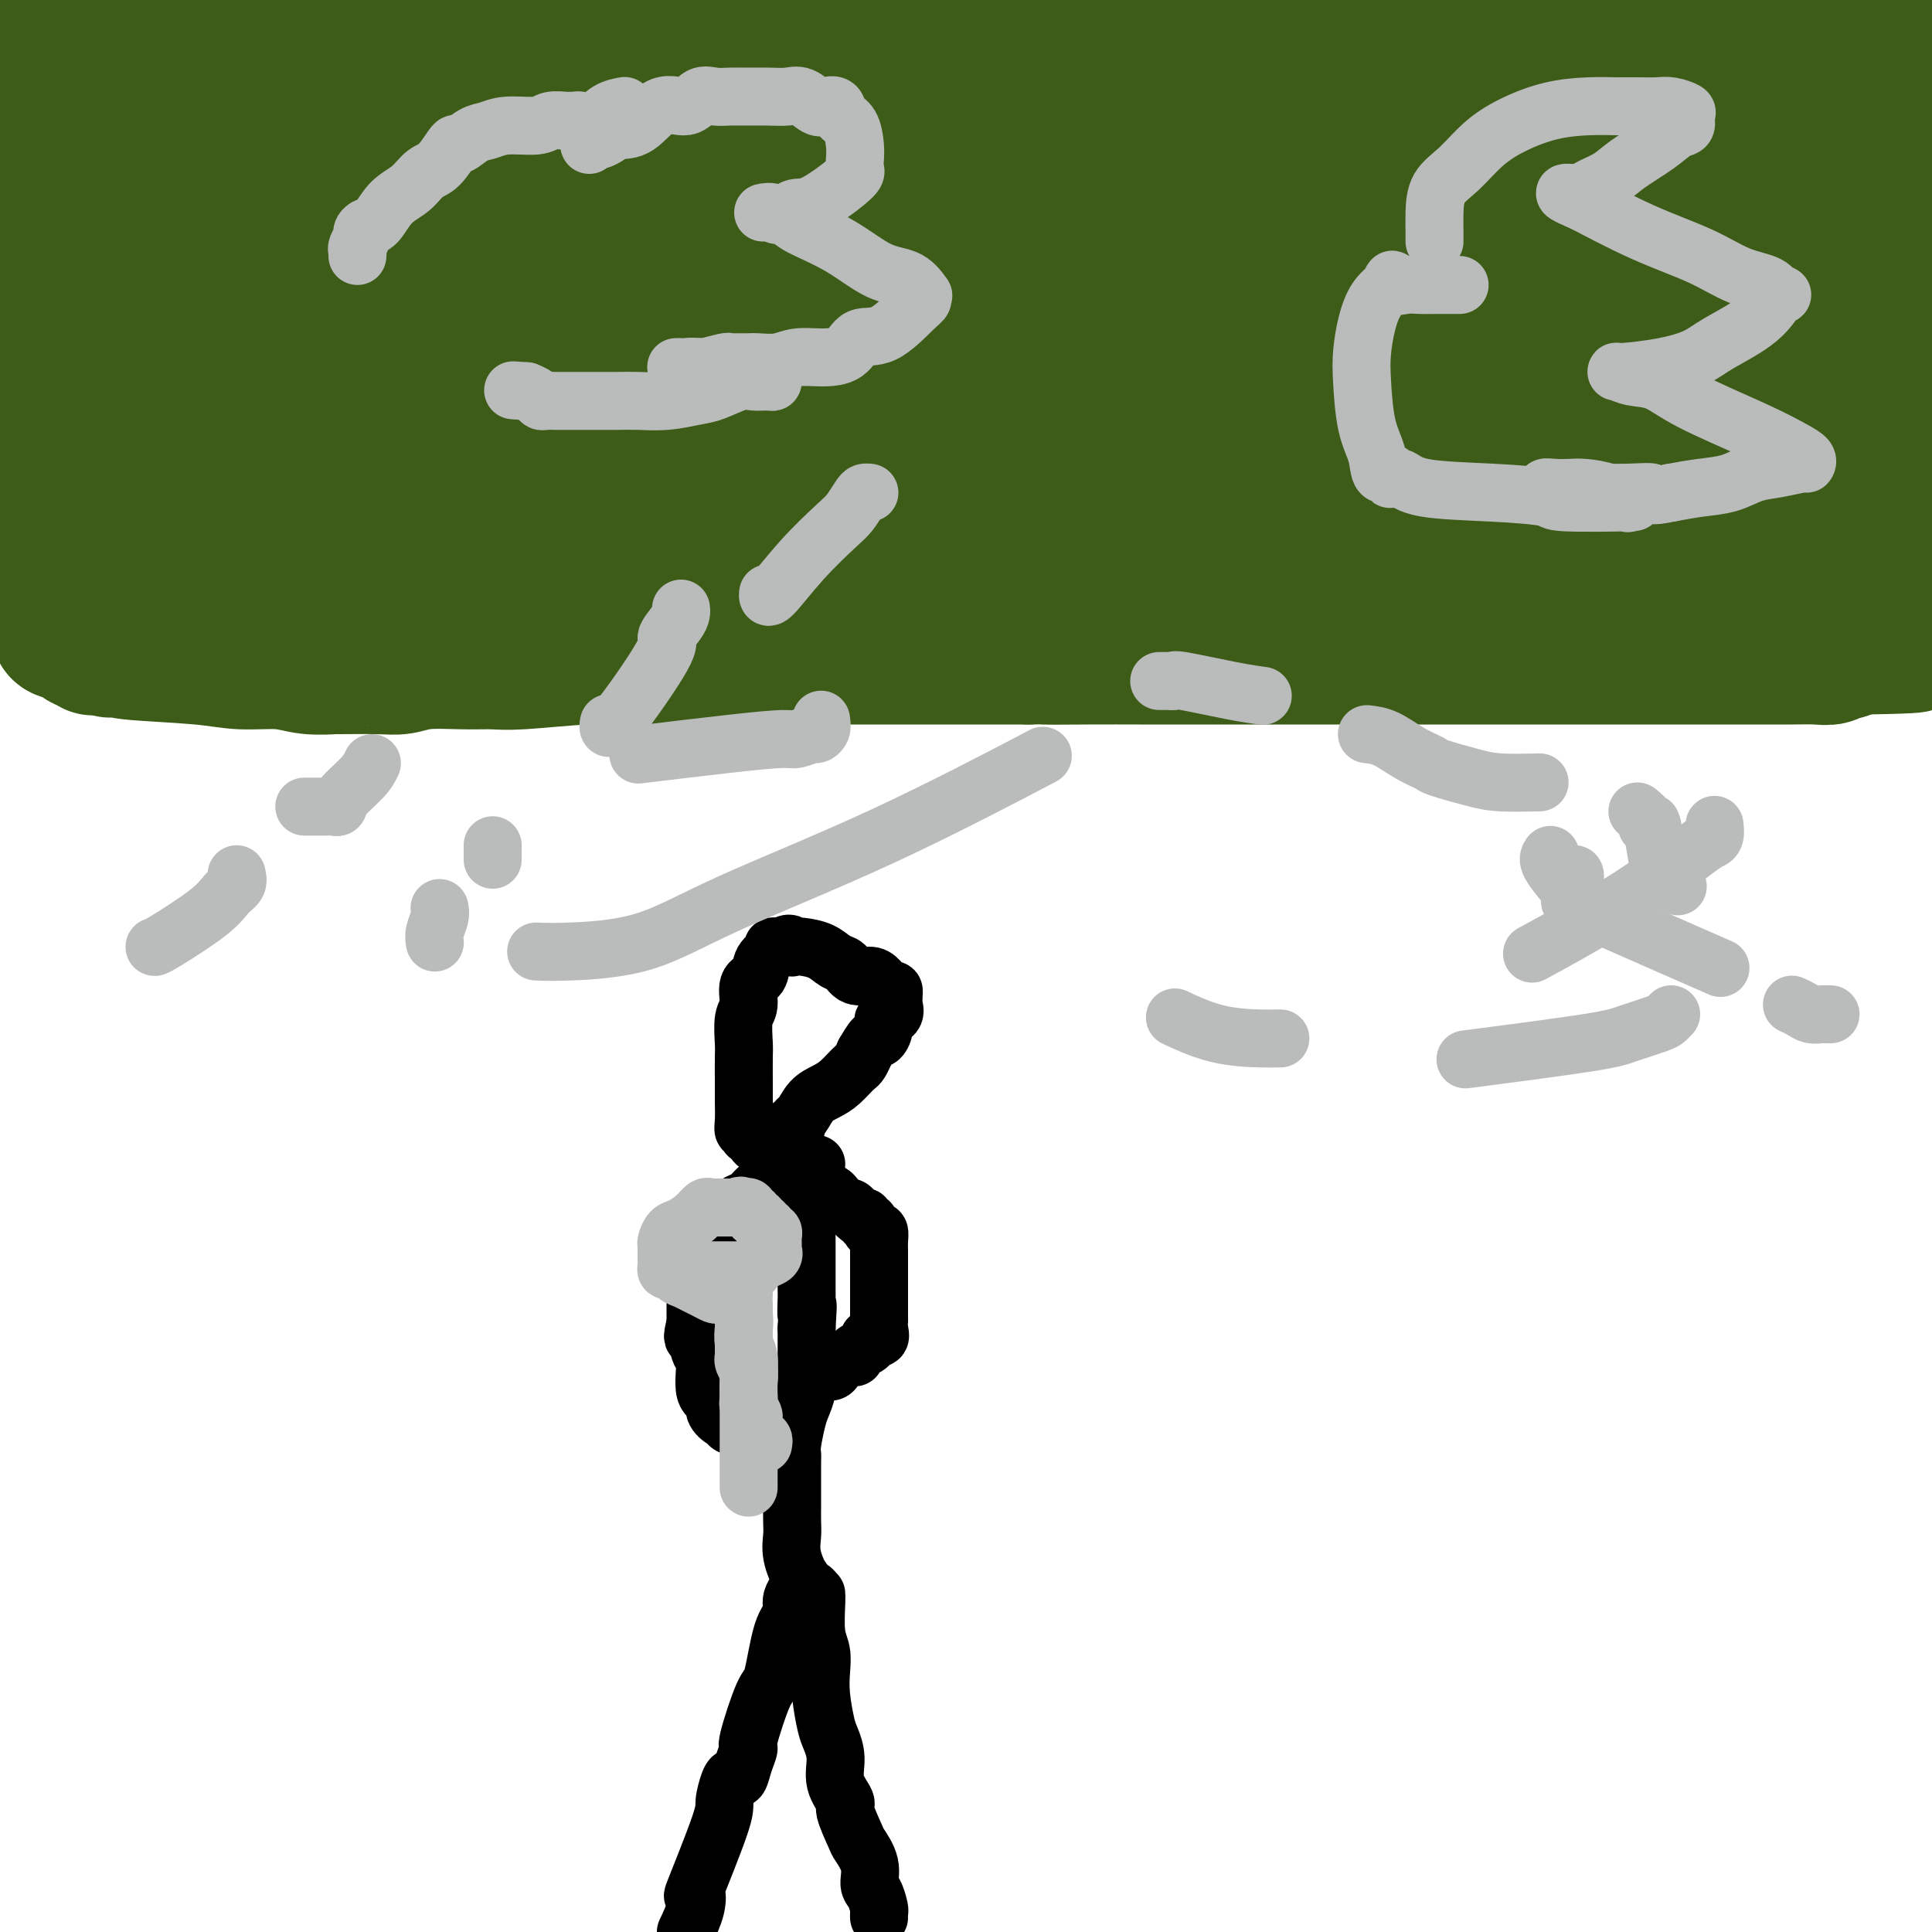 <svg viewBox='0 0 400 400' version='1.1' xmlns='http://www.w3.org/2000/svg' xmlns:xlink='http://www.w3.org/1999/xlink'><g fill='none' stroke='#000000' stroke-width='12' stroke-linecap='round' stroke-linejoin='round'><path d='M166,327c0.239,0.160 0.478,0.320 0,1c-0.478,0.680 -1.674,1.880 -2,3c-0.326,1.120 0.216,2.161 0,3c-0.216,0.839 -1.192,1.476 -2,4c-0.808,2.524 -1.449,6.933 -2,9c-0.551,2.067 -1.012,1.791 -2,4c-0.988,2.209 -2.502,6.903 -3,9c-0.498,2.097 0.022,1.595 0,2c-0.022,0.405 -0.584,1.716 -1,3c-0.416,1.284 -0.685,2.542 -1,3c-0.315,0.458 -0.678,0.115 -1,0c-0.322,-0.115 -0.605,-0.002 -1,1c-0.395,1.002 -0.903,2.892 -1,4c-0.097,1.108 0.217,1.432 -1,5c-1.217,3.568 -3.965,10.379 -5,13c-1.035,2.621 -0.355,1.052 0,1c0.355,-0.052 0.387,1.414 0,3c-0.387,1.586 -1.194,3.293 -2,5'/><path d='M169,330c0.030,0.262 0.060,0.525 0,2c-0.060,1.475 -0.209,4.163 0,6c0.209,1.837 0.777,2.822 1,4c0.223,1.178 0.103,2.547 0,4c-0.103,1.453 -0.187,2.989 0,5c0.187,2.011 0.647,4.497 1,6c0.353,1.503 0.600,2.024 1,3c0.400,0.976 0.951,2.409 1,4c0.049,1.591 -0.406,3.341 0,5c0.406,1.659 1.672,3.226 2,4c0.328,0.774 -0.281,0.753 0,2c0.281,1.247 1.451,3.761 2,5c0.549,1.239 0.477,1.204 1,2c0.523,0.796 1.643,2.422 2,4c0.357,1.578 -0.048,3.106 0,4c0.048,0.894 0.549,1.154 1,2c0.451,0.846 0.853,2.278 1,3c0.147,0.722 0.040,0.733 0,1c-0.040,0.267 -0.011,0.791 0,1c0.011,0.209 0.006,0.105 0,0'/><path d='M168,329c0.166,0.102 0.332,0.204 0,0c-0.332,-0.204 -1.161,-0.716 -2,-2c-0.839,-1.284 -1.689,-3.342 -2,-5c-0.311,-1.658 -0.083,-2.916 0,-4c0.083,-1.084 0.022,-1.993 0,-3c-0.022,-1.007 -0.006,-2.112 0,-3c0.006,-0.888 0.002,-1.558 0,-2c-0.002,-0.442 -0.000,-0.657 0,-1c0.000,-0.343 -0.001,-0.813 0,-1c0.001,-0.187 0.003,-0.091 0,-1c-0.003,-0.909 -0.012,-2.823 0,-4c0.012,-1.177 0.046,-1.617 0,-2c-0.046,-0.383 -0.170,-0.709 0,-2c0.170,-1.291 0.634,-3.548 1,-5c0.366,-1.452 0.634,-2.099 1,-3c0.366,-0.901 0.830,-2.055 1,-3c0.170,-0.945 0.046,-1.681 0,-3c-0.046,-1.319 -0.012,-3.219 0,-4c0.012,-0.781 0.003,-0.441 0,-1c-0.003,-0.559 -0.001,-2.017 0,-3c0.001,-0.983 0.000,-1.492 0,-2'/><path d='M167,275c0.464,-7.784 0.124,-3.743 0,-3c-0.124,0.743 -0.033,-1.812 0,-3c0.033,-1.188 0.009,-1.009 0,-2c-0.009,-0.991 -0.002,-3.151 0,-4c0.002,-0.849 0.001,-0.386 0,-1c-0.001,-0.614 -0.000,-2.303 0,-3c0.000,-0.697 0.000,-0.400 0,-1c-0.000,-0.600 -0.000,-2.097 0,-3c0.000,-0.903 0.000,-1.213 0,-2c-0.000,-0.787 -0.000,-2.051 0,-3c0.000,-0.949 0.000,-1.581 0,-2c-0.000,-0.419 -0.000,-0.623 0,-1c0.000,-0.377 0.000,-0.927 0,-1c-0.000,-0.073 -0.000,0.330 0,0c0.000,-0.330 0.000,-1.394 0,-2c-0.000,-0.606 -0.000,-0.755 0,-1c0.000,-0.245 0.000,-0.588 0,-1c-0.000,-0.412 -0.000,-0.894 0,-1c0.000,-0.106 0.000,0.164 0,0c-0.000,-0.164 -0.000,-0.761 0,-1c0.000,-0.239 0.000,-0.119 0,0'/><path d='M167,240c-0.341,-0.112 -0.681,-0.224 -1,0c-0.319,0.224 -0.616,0.784 -1,1c-0.384,0.216 -0.855,0.088 -1,0c-0.145,-0.088 0.036,-0.136 0,0c-0.036,0.136 -0.290,0.456 -1,1c-0.710,0.544 -1.877,1.311 -3,2c-1.123,0.689 -2.202,1.301 -3,2c-0.798,0.699 -1.313,1.486 -2,2c-0.687,0.514 -1.545,0.754 -2,1c-0.455,0.246 -0.508,0.499 -1,1c-0.492,0.501 -1.423,1.249 -2,2c-0.577,0.751 -0.798,1.504 -1,2c-0.202,0.496 -0.383,0.737 -1,1c-0.617,0.263 -1.668,0.550 -2,1c-0.332,0.450 0.055,1.064 0,2c-0.055,0.936 -0.551,2.193 -1,3c-0.449,0.807 -0.852,1.164 -1,2c-0.148,0.836 -0.040,2.152 0,3c0.040,0.848 0.011,1.228 0,2c-0.011,0.772 -0.003,1.935 0,3c0.003,1.065 0.002,2.033 0,3'/><path d='M144,274c-0.970,3.909 -0.396,2.682 0,3c0.396,0.318 0.612,2.182 1,3c0.388,0.818 0.948,0.591 1,2c0.052,1.409 -0.402,4.453 0,6c0.402,1.547 1.662,1.595 2,2c0.338,0.405 -0.245,1.166 0,2c0.245,0.834 1.320,1.740 2,2c0.680,0.260 0.966,-0.126 1,0c0.034,0.126 -0.183,0.765 0,1c0.183,0.235 0.767,0.067 1,0c0.233,-0.067 0.117,-0.034 0,0'/><path d='M166,245c0.336,-0.111 0.671,-0.223 1,0c0.329,0.223 0.650,0.779 1,1c0.350,0.221 0.727,0.105 1,0c0.273,-0.105 0.440,-0.201 1,0c0.560,0.201 1.512,0.697 2,1c0.488,0.303 0.512,0.411 1,1c0.488,0.589 1.441,1.659 2,2c0.559,0.341 0.723,-0.048 1,0c0.277,0.048 0.667,0.534 1,1c0.333,0.466 0.610,0.912 1,1c0.390,0.088 0.892,-0.183 1,0c0.108,0.183 -0.177,0.818 0,1c0.177,0.182 0.818,-0.089 1,0c0.182,0.089 -0.095,0.539 0,1c0.095,0.461 0.561,0.934 1,1c0.439,0.066 0.850,-0.274 1,0c0.150,0.274 0.040,1.160 0,2c-0.040,0.840 -0.011,1.632 0,2c0.011,0.368 0.003,0.312 0,1c-0.003,0.688 -0.001,2.121 0,3c0.001,0.879 0.000,1.206 0,2c-0.000,0.794 -0.000,2.055 0,3c0.000,0.945 0.000,1.573 0,2c-0.000,0.427 -0.000,0.653 0,1c0.000,0.347 0.000,0.813 0,1c-0.000,0.187 -0.000,0.093 0,0'/><path d='M182,272c0.009,2.459 0.031,1.107 0,1c-0.031,-0.107 -0.115,1.032 0,2c0.115,0.968 0.430,1.765 0,2c-0.430,0.235 -1.603,-0.091 -2,0c-0.397,0.091 -0.017,0.598 0,1c0.017,0.402 -0.328,0.699 -1,1c-0.672,0.301 -1.672,0.605 -2,1c-0.328,0.395 0.015,0.881 0,1c-0.015,0.119 -0.389,-0.128 -1,0c-0.611,0.128 -1.461,0.629 -2,1c-0.539,0.371 -0.768,0.610 -1,1c-0.232,0.390 -0.469,0.931 -1,1c-0.531,0.069 -1.358,-0.335 -2,0c-0.642,0.335 -1.100,1.409 -2,2c-0.900,0.591 -2.242,0.697 -3,1c-0.758,0.303 -0.931,0.801 -1,1c-0.069,0.199 -0.035,0.100 0,0'/><path d='M169,241c-0.512,0.007 -1.023,0.014 -1,0c0.023,-0.014 0.581,-0.050 0,0c-0.581,0.050 -2.301,0.185 -3,0c-0.699,-0.185 -0.376,-0.690 -1,-1c-0.624,-0.310 -2.194,-0.426 -3,-1c-0.806,-0.574 -0.847,-1.608 -1,-2c-0.153,-0.392 -0.420,-0.142 -1,0c-0.580,0.142 -1.475,0.178 -2,0c-0.525,-0.178 -0.680,-0.568 -1,-1c-0.320,-0.432 -0.804,-0.904 -1,-1c-0.196,-0.096 -0.105,0.185 0,0c0.105,-0.185 0.224,-0.837 0,-1c-0.224,-0.163 -0.792,0.164 -1,0c-0.208,-0.164 -0.056,-0.817 0,-2c0.056,-1.183 0.015,-2.894 0,-4c-0.015,-1.106 -0.005,-1.605 0,-2c0.005,-0.395 0.006,-0.684 0,-2c-0.006,-1.316 -0.018,-3.659 0,-5c0.018,-1.341 0.064,-1.681 0,-3c-0.064,-1.319 -0.240,-3.617 0,-5c0.240,-1.383 0.895,-1.852 1,-3c0.105,-1.148 -0.341,-2.977 0,-4c0.341,-1.023 1.467,-1.241 2,-2c0.533,-0.759 0.471,-2.060 1,-3c0.529,-0.940 1.647,-1.520 2,-2c0.353,-0.480 -0.059,-0.860 0,-1c0.059,-0.140 0.588,-0.040 1,0c0.412,0.040 0.706,0.020 1,0'/><path d='M162,196c1.554,-1.240 1.939,-0.339 2,0c0.061,0.339 -0.202,0.117 0,0c0.202,-0.117 0.868,-0.129 2,0c1.132,0.129 2.730,0.398 4,1c1.270,0.602 2.213,1.536 3,2c0.787,0.464 1.419,0.458 2,1c0.581,0.542 1.112,1.633 2,2c0.888,0.367 2.133,0.011 3,0c0.867,-0.011 1.357,0.322 2,1c0.643,0.678 1.440,1.702 2,2c0.560,0.298 0.881,-0.128 1,0c0.119,0.128 0.034,0.812 0,1c-0.034,0.188 -0.017,-0.119 0,0c0.017,0.119 0.034,0.664 0,1c-0.034,0.336 -0.117,0.462 0,1c0.117,0.538 0.436,1.487 0,2c-0.436,0.513 -1.625,0.591 -2,1c-0.375,0.409 0.064,1.151 0,2c-0.064,0.849 -0.633,1.806 -1,2c-0.367,0.194 -0.534,-0.373 -1,0c-0.466,0.373 -1.233,1.687 -2,3'/><path d='M179,218c-1.082,2.536 -1.287,2.375 -2,3c-0.713,0.625 -1.932,2.037 -3,3c-1.068,0.963 -1.984,1.477 -3,2c-1.016,0.523 -2.132,1.054 -3,2c-0.868,0.946 -1.486,2.306 -2,3c-0.514,0.694 -0.922,0.722 -1,1c-0.078,0.278 0.175,0.807 0,1c-0.175,0.193 -0.779,0.052 -1,0c-0.221,-0.052 -0.060,-0.014 0,0c0.060,0.014 0.017,0.004 0,0c-0.017,-0.004 -0.009,-0.002 0,0'/></g>
<g fill='none' stroke='#BABBBB' stroke-width='12' stroke-linecap='round' stroke-linejoin='round'><path d='M158,299c0.081,-0.396 0.161,-0.792 0,-1c-0.161,-0.208 -0.565,-0.227 -1,-1c-0.435,-0.773 -0.901,-2.299 -1,-3c-0.099,-0.701 0.169,-0.576 0,-1c-0.169,-0.424 -0.776,-1.398 -1,-2c-0.224,-0.602 -0.064,-0.833 0,-1c0.064,-0.167 0.031,-0.269 0,-1c-0.031,-0.731 -0.061,-2.090 0,-3c0.061,-0.910 0.212,-1.370 0,-2c-0.212,-0.630 -0.789,-1.430 -1,-2c-0.211,-0.570 -0.057,-0.911 0,-1c0.057,-0.089 0.015,0.074 0,0c-0.015,-0.074 -0.004,-0.386 0,-1c0.004,-0.614 0.001,-1.531 0,-2c-0.001,-0.469 -0.000,-0.489 0,-1c0.000,-0.511 0.000,-1.513 0,-2c-0.000,-0.487 -0.000,-0.461 0,-1c0.000,-0.539 0.000,-1.644 0,-2c-0.000,-0.356 -0.000,0.039 0,0c0.000,-0.039 0.000,-0.510 0,-1c-0.000,-0.490 -0.000,-0.997 0,-1c0.000,-0.003 0.000,0.499 0,1'/><path d='M154,271c-0.623,-4.247 -0.181,-0.863 0,1c0.181,1.863 0.101,2.206 0,3c-0.101,0.794 -0.223,2.039 0,3c0.223,0.961 0.792,1.638 1,3c0.208,1.362 0.056,3.410 0,5c-0.056,1.590 -0.015,2.724 0,4c0.015,1.276 0.004,2.696 0,4c-0.004,1.304 -0.001,2.493 0,4c0.001,1.507 0.000,3.332 0,5c-0.000,1.668 -0.000,3.180 0,4c0.000,0.820 0.000,0.949 0,1c-0.000,0.051 -0.000,0.026 0,0'/><path d='M154,268c-0.344,-0.000 -0.688,-0.000 -1,0c-0.312,0.000 -0.594,0.001 -1,0c-0.406,-0.001 -0.938,-0.003 -1,0c-0.062,0.003 0.346,0.012 0,0c-0.346,-0.012 -1.446,-0.046 -2,0c-0.554,0.046 -0.563,0.171 -1,0c-0.437,-0.171 -1.302,-0.637 -2,-1c-0.698,-0.363 -1.230,-0.623 -2,-1c-0.770,-0.377 -1.778,-0.872 -2,-1c-0.222,-0.128 0.343,0.110 0,0c-0.343,-0.110 -1.595,-0.567 -2,-1c-0.405,-0.433 0.035,-0.841 0,-1c-0.035,-0.159 -0.545,-0.070 -1,0c-0.455,0.070 -0.854,0.121 -1,0c-0.146,-0.121 -0.040,-0.412 0,-1c0.040,-0.588 0.013,-1.471 0,-2c-0.013,-0.529 -0.013,-0.704 0,-1c0.013,-0.296 0.037,-0.712 0,-1c-0.037,-0.288 -0.137,-0.449 0,-1c0.137,-0.551 0.509,-1.493 1,-2c0.491,-0.507 1.101,-0.581 2,-1c0.899,-0.419 2.086,-1.184 3,-2c0.914,-0.816 1.554,-1.683 2,-2c0.446,-0.317 0.698,-0.085 1,0c0.302,0.085 0.655,0.023 1,0c0.345,-0.023 0.684,-0.006 1,0c0.316,0.006 0.611,0.002 1,0c0.389,-0.002 0.874,-0.000 1,0c0.126,0.000 -0.107,0.000 0,0c0.107,-0.000 0.553,-0.000 1,0'/><path d='M152,250c2.194,-0.778 1.181,-0.224 1,0c-0.181,0.224 0.472,0.117 1,0c0.528,-0.117 0.930,-0.243 1,0c0.070,0.243 -0.193,0.854 0,1c0.193,0.146 0.840,-0.172 1,0c0.160,0.172 -0.168,0.835 0,1c0.168,0.165 0.833,-0.167 1,0c0.167,0.167 -0.165,0.833 0,1c0.165,0.167 0.828,-0.165 1,0c0.172,0.165 -0.146,0.828 0,1c0.146,0.172 0.757,-0.147 1,0c0.243,0.147 0.118,0.760 0,1c-0.118,0.240 -0.228,0.105 0,0c0.228,-0.105 0.793,-0.182 1,0c0.207,0.182 0.055,0.622 0,1c-0.055,0.378 -0.013,0.693 0,1c0.013,0.307 -0.002,0.607 0,1c0.002,0.393 0.023,0.879 0,1c-0.023,0.121 -0.089,-0.122 0,0c0.089,0.122 0.332,0.610 0,1c-0.332,0.390 -1.238,0.683 -2,1c-0.762,0.317 -1.381,0.659 -2,1'/><path d='M156,262c-0.551,0.536 0.071,0.876 0,1c-0.071,0.124 -0.834,0.033 -1,0c-0.166,-0.033 0.264,-0.009 0,0c-0.264,0.009 -1.223,0.002 -2,0c-0.777,-0.002 -1.372,-0.001 -2,0c-0.628,0.001 -1.291,0.000 -2,0c-0.709,-0.000 -1.465,-0.000 -2,0c-0.535,0.000 -0.848,0.000 -1,0c-0.152,-0.000 -0.142,-0.000 0,0c0.142,0.000 0.415,0.000 1,0c0.585,-0.000 1.481,-0.000 2,0c0.519,0.000 0.661,0.000 1,0c0.339,-0.000 0.874,-0.000 1,0c0.126,0.000 -0.158,0.000 0,0c0.158,-0.000 0.760,-0.000 1,0c0.240,0.000 0.120,0.000 0,0'/></g>
<g fill='none' stroke='#3D5C18' stroke-width='28' stroke-linecap='round' stroke-linejoin='round'><path d='M323,53c-0.347,0.001 -0.695,0.001 -1,0c-0.305,-0.001 -0.569,-0.004 -1,0c-0.431,0.004 -1.031,0.015 -2,0c-0.969,-0.015 -2.309,-0.057 -5,0c-2.691,0.057 -6.733,0.211 -12,0c-5.267,-0.211 -11.759,-0.788 -18,-1c-6.241,-0.212 -12.230,-0.058 -19,0c-6.770,0.058 -14.320,0.019 -21,0c-6.680,-0.019 -12.489,-0.019 -21,0c-8.511,0.019 -19.724,0.058 -27,0c-7.276,-0.058 -10.614,-0.212 -15,0c-4.386,0.212 -9.819,0.789 -15,1c-5.181,0.211 -10.108,0.057 -14,0c-3.892,-0.057 -6.747,-0.015 -10,0c-3.253,0.015 -6.904,0.004 -10,0c-3.096,-0.004 -5.636,-0.001 -9,0c-3.364,0.001 -7.550,0.000 -11,0c-3.450,-0.000 -6.164,-0.000 -8,0c-1.836,0.000 -2.794,-0.000 -4,0c-1.206,0.000 -2.659,0.001 -3,0c-0.341,-0.001 0.429,-0.002 0,0c-0.429,0.002 -2.057,0.009 -3,0c-0.943,-0.009 -1.201,-0.033 -2,0c-0.799,0.033 -2.138,0.124 -3,0c-0.862,-0.124 -1.246,-0.464 -1,-1c0.246,-0.536 1.123,-1.268 2,-2'/><path d='M90,50c1.658,-0.984 5.303,-1.942 8,-3c2.697,-1.058 4.447,-2.214 11,-5c6.553,-2.786 17.908,-7.202 33,-11c15.092,-3.798 33.922,-6.977 53,-11c19.078,-4.023 38.406,-8.891 55,-12c16.594,-3.109 30.456,-4.460 43,-6c12.544,-1.540 23.772,-3.270 35,-5'/><path d='M385,0c4.300,-0.885 8.599,-1.769 0,0c-8.599,1.769 -30.097,6.193 -40,8c-9.903,1.807 -8.211,0.998 -21,3c-12.789,2.002 -40.058,6.813 -58,10c-17.942,3.187 -26.556,4.748 -35,6c-8.444,1.252 -16.719,2.196 -22,3c-5.281,0.804 -7.567,1.470 -9,2c-1.433,0.530 -2.014,0.926 -2,1c0.014,0.074 0.621,-0.172 1,0c0.379,0.172 0.529,0.764 1,1c0.471,0.236 1.264,0.116 3,0c1.736,-0.116 4.415,-0.227 7,0c2.585,0.227 5.077,0.793 7,1c1.923,0.207 3.277,0.055 5,0c1.723,-0.055 3.816,-0.015 6,0c2.184,0.015 4.460,0.003 8,0c3.540,-0.003 8.344,0.002 14,0c5.656,-0.002 12.163,-0.012 20,0c7.837,0.012 17.002,0.045 26,0c8.998,-0.045 17.827,-0.170 27,0c9.173,0.170 18.688,0.634 26,1c7.312,0.366 12.421,0.633 15,1c2.579,0.367 2.628,0.834 3,1c0.372,0.166 1.066,0.031 1,0c-0.066,-0.031 -0.894,0.043 -2,0c-1.106,-0.043 -2.490,-0.204 -4,0c-1.510,0.204 -3.146,0.773 -5,1c-1.854,0.227 -3.927,0.114 -6,0'/><path d='M351,39c-4.457,0.155 -7.599,0.041 -13,0c-5.401,-0.041 -13.061,-0.011 -21,0c-7.939,0.011 -16.158,0.003 -24,0c-7.842,-0.003 -15.307,-0.001 -22,0c-6.693,0.001 -12.615,0.002 -16,0c-3.385,-0.002 -4.233,-0.006 -4,0c0.233,0.006 1.546,0.022 3,0c1.454,-0.022 3.050,-0.083 9,0c5.950,0.083 16.255,0.310 29,0c12.745,-0.310 27.932,-1.155 41,-2c13.068,-0.845 24.018,-1.689 34,-2c9.982,-0.311 18.995,-0.089 25,0c6.005,0.089 9.003,0.044 12,0'/><path d='M398,35c0.578,-0.031 1.155,-0.061 0,0c-1.155,0.061 -4.043,0.215 -6,0c-1.957,-0.215 -2.982,-0.797 -13,0c-10.018,0.797 -29.028,2.974 -47,4c-17.972,1.026 -34.908,0.902 -53,1c-18.092,0.098 -37.342,0.417 -57,1c-19.658,0.583 -39.724,1.428 -55,2c-15.276,0.572 -25.763,0.871 -33,1c-7.237,0.129 -11.224,0.087 -14,0c-2.776,-0.087 -4.341,-0.220 -5,0c-0.659,0.220 -0.410,0.792 0,1c0.410,0.208 0.983,0.051 2,0c1.017,-0.051 2.478,0.003 6,0c3.522,-0.003 9.106,-0.065 16,0c6.894,0.065 15.098,0.256 26,-1c10.902,-1.256 24.500,-3.958 35,-5c10.500,-1.042 17.900,-0.423 25,-1c7.100,-0.577 13.899,-2.351 18,-3c4.101,-0.649 5.503,-0.174 7,0c1.497,0.174 3.087,0.047 3,0c-0.087,-0.047 -1.853,-0.012 -3,0c-1.147,0.012 -1.677,0.003 -2,0c-0.323,-0.003 -0.440,-0.001 -3,0c-2.560,0.001 -7.562,0.000 -13,0c-5.438,-0.000 -11.310,-0.000 -18,0c-6.690,0.000 -14.197,0.000 -22,0c-7.803,-0.000 -15.901,-0.000 -24,0'/><path d='M168,35c-17.524,-0.558 -18.834,-1.954 -24,-3c-5.166,-1.046 -14.189,-1.741 -19,-2c-4.811,-0.259 -5.411,-0.082 -6,0c-0.589,0.082 -1.166,0.068 -1,0c0.166,-0.068 1.074,-0.189 2,0c0.926,0.189 1.868,0.688 7,0c5.132,-0.688 14.454,-2.563 25,-4c10.546,-1.437 22.318,-2.438 39,-4c16.682,-1.562 38.275,-3.686 51,-5c12.725,-1.314 16.584,-1.816 20,-2c3.416,-0.184 6.391,-0.048 8,0c1.609,0.048 1.851,0.009 1,0c-0.851,-0.009 -2.797,0.010 -4,0c-1.203,-0.010 -1.663,-0.051 -2,0c-0.337,0.051 -0.551,0.194 -3,0c-2.449,-0.194 -7.133,-0.724 -12,-1c-4.867,-0.276 -9.918,-0.297 -15,-1c-5.082,-0.703 -10.194,-2.087 -18,-3c-7.806,-0.913 -18.305,-1.355 -26,-2c-7.695,-0.645 -12.586,-1.493 -17,-2c-4.414,-0.507 -8.352,-0.672 -11,-1c-2.648,-0.328 -4.008,-0.819 -5,-1c-0.992,-0.181 -1.617,-0.051 -2,0c-0.383,0.051 -0.525,0.024 -1,0c-0.475,-0.024 -1.282,-0.045 0,0c1.282,0.045 4.652,0.156 8,0c3.348,-0.156 6.674,-0.578 10,-1'/><path d='M173,3c8.756,-0.733 21.644,-2.067 33,-3c11.356,-0.933 21.178,-1.467 31,-2'/><path d='M164,1c2.365,-0.180 4.730,-0.360 0,0c-4.730,0.360 -16.553,1.259 -25,2c-8.447,0.741 -13.516,1.323 -17,2c-3.484,0.677 -5.382,1.449 -7,2c-1.618,0.551 -2.956,0.880 -4,1c-1.044,0.120 -1.794,0.032 -3,0c-1.206,-0.032 -2.868,-0.009 -4,0c-1.132,0.009 -1.733,0.002 -3,0c-1.267,-0.002 -3.199,-0.001 -4,0c-0.801,0.001 -0.470,0.000 -1,0c-0.530,-0.000 -1.921,-0.000 -3,0c-1.079,0.000 -1.846,-0.000 -3,0c-1.154,0.000 -2.696,0.000 -4,0c-1.304,-0.000 -2.370,-0.001 -3,0c-0.630,0.001 -0.824,0.003 -3,0c-2.176,-0.003 -6.333,-0.012 -9,0c-2.667,0.012 -3.842,0.046 -5,0c-1.158,-0.046 -2.297,-0.171 -4,0c-1.703,0.171 -3.969,0.637 -5,1c-1.031,0.363 -0.825,0.623 -2,1c-1.175,0.377 -3.730,0.872 -5,1c-1.270,0.128 -1.254,-0.109 -2,0c-0.746,0.109 -2.255,0.565 -3,1c-0.745,0.435 -0.725,0.848 -1,1c-0.275,0.152 -0.844,0.044 -1,0c-0.156,-0.044 0.103,-0.022 0,0c-0.103,0.022 -0.566,0.044 -1,0c-0.434,-0.044 -0.838,-0.156 -1,0c-0.162,0.156 -0.081,0.578 0,1'/><path d='M41,14c-3.222,1.036 -0.775,0.627 -1,1c-0.225,0.373 -3.120,1.529 -5,2c-1.880,0.471 -2.746,0.256 -4,1c-1.254,0.744 -2.897,2.448 -4,3c-1.103,0.552 -1.668,-0.048 -2,0c-0.332,0.048 -0.433,0.744 -1,1c-0.567,0.256 -1.601,0.072 -2,0c-0.399,-0.072 -0.163,-0.033 0,0c0.163,0.033 0.252,0.058 0,0c-0.252,-0.058 -0.844,-0.200 -1,0c-0.156,0.200 0.125,0.740 0,1c-0.125,0.260 -0.655,0.238 -1,0c-0.345,-0.238 -0.506,-0.693 1,0c1.506,0.693 4.677,2.534 6,3c1.323,0.466 0.796,-0.444 3,0c2.204,0.444 7.139,2.241 11,4c3.861,1.759 6.647,3.481 18,7c11.353,3.519 31.274,8.837 48,12c16.726,3.163 30.257,4.172 46,5c15.743,0.828 33.699,1.476 48,2c14.301,0.524 24.947,0.925 33,1c8.053,0.075 13.514,-0.176 17,0c3.486,0.176 4.996,0.779 6,1c1.004,0.221 1.501,0.059 2,0c0.499,-0.059 1.000,-0.017 1,0c0.000,0.017 -0.500,0.008 -1,0'/><path d='M259,58c23.148,1.392 5.019,0.373 -3,0c-8.019,-0.373 -5.930,-0.100 -7,0c-1.070,0.100 -5.301,0.027 -14,0c-8.699,-0.027 -21.865,-0.007 -34,0c-12.135,0.007 -23.238,0.002 -37,0c-13.762,-0.002 -30.184,-0.000 -45,0c-14.816,0.000 -28.027,0.000 -39,0c-10.973,-0.000 -19.708,0.000 -27,0c-7.292,-0.000 -13.142,-0.001 -18,0c-4.858,0.001 -8.723,0.005 -9,0c-0.277,-0.005 3.036,-0.019 -1,0c-4.036,0.019 -15.421,0.071 1,0c16.421,-0.071 60.649,-0.267 84,-1c23.351,-0.733 25.825,-2.005 54,-3c28.175,-0.995 82.050,-1.713 127,-2c44.950,-0.287 80.975,-0.144 117,0'/><path d='M376,68c5.363,-0.317 10.727,-0.635 0,0c-10.727,0.635 -37.544,2.222 -58,4c-20.456,1.778 -34.550,3.748 -43,5c-8.450,1.252 -11.258,1.787 -13,2c-1.742,0.213 -2.420,0.104 -2,0c0.420,-0.104 1.939,-0.202 3,0c1.061,0.202 1.666,0.704 5,1c3.334,0.296 9.398,0.387 19,0c9.602,-0.387 22.744,-1.254 45,-3c22.256,-1.746 53.628,-4.373 85,-7'/><path d='M394,68c3.099,-0.000 6.197,-0.000 0,0c-6.197,0.000 -21.691,0.001 -37,0c-15.309,-0.001 -30.434,-0.005 -46,0c-15.566,0.005 -31.572,0.020 -45,0c-13.428,-0.020 -24.278,-0.074 -33,0c-8.722,0.074 -15.317,0.275 -19,0c-3.683,-0.275 -4.455,-1.028 1,0c5.455,1.028 17.136,3.836 33,6c15.864,2.164 35.912,3.683 56,6c20.088,2.317 40.216,5.431 56,8c15.784,2.569 27.224,4.591 34,6c6.776,1.409 8.888,2.204 11,3'/><path d='M386,97c1.696,0.113 3.392,0.226 0,0c-3.392,-0.226 -11.873,-0.793 -19,-1c-7.127,-0.207 -12.900,-0.056 -32,0c-19.100,0.056 -51.526,0.015 -76,0c-24.474,-0.015 -40.995,-0.005 -56,0c-15.005,0.005 -28.494,0.005 -39,0c-10.506,-0.005 -18.030,-0.014 -22,0c-3.970,0.014 -4.385,0.050 -4,0c0.385,-0.050 1.572,-0.186 2,0c0.428,0.186 0.097,0.695 3,1c2.903,0.305 9.040,0.408 8,1c-1.040,0.592 -9.258,1.674 27,1c36.258,-0.674 116.993,-3.105 153,-4c36.007,-0.895 27.288,-0.256 34,0c6.712,0.256 28.856,0.128 51,0'/><path d='M398,93c1.447,0.105 2.895,0.210 0,0c-2.895,-0.210 -10.131,-0.735 -19,0c-8.869,0.735 -19.370,2.729 -33,4c-13.630,1.271 -30.388,1.819 -49,2c-18.612,0.181 -39.077,-0.004 -57,0c-17.923,0.004 -33.303,0.196 -52,0c-18.697,-0.196 -40.711,-0.781 -52,-1c-11.289,-0.219 -11.853,-0.073 -13,0c-1.147,0.073 -2.876,0.074 -3,0c-0.124,-0.074 1.356,-0.224 0,0c-1.356,0.224 -5.549,0.820 2,0c7.549,-0.820 26.841,-3.057 57,-6c30.159,-2.943 71.187,-6.593 104,-9c32.813,-2.407 57.411,-3.571 75,-4c17.589,-0.429 28.168,-0.123 34,0c5.832,0.123 6.916,0.061 8,0'/><path d='M398,79c0.711,0.083 1.422,0.165 0,0c-1.422,-0.165 -4.978,-0.578 -8,-1c-3.022,-0.422 -5.510,-0.853 -10,-1c-4.490,-0.147 -10.983,-0.011 -19,0c-8.017,0.011 -17.557,-0.102 -29,0c-11.443,0.102 -24.790,0.420 -41,0c-16.210,-0.420 -35.284,-1.576 -53,-2c-17.716,-0.424 -34.074,-0.115 -46,0c-11.926,0.115 -19.418,0.034 -25,0c-5.582,-0.034 -9.253,-0.023 -10,0c-0.747,0.023 1.430,0.059 8,-1c6.570,-1.059 17.532,-3.212 40,-4c22.468,-0.788 56.442,-0.211 73,0c16.558,0.211 15.700,0.057 27,0c11.300,-0.057 34.757,-0.015 50,0c15.243,0.015 22.270,0.004 26,0c3.730,-0.004 4.162,-0.000 4,0c-0.162,0.000 -0.916,-0.003 -2,0c-1.084,0.003 -2.496,0.011 -2,0c0.496,-0.011 2.902,-0.041 -6,0c-8.902,0.041 -29.110,0.154 -47,1c-17.890,0.846 -33.463,2.427 -53,4c-19.537,1.573 -43.040,3.140 -67,4c-23.960,0.860 -48.379,1.015 -70,1c-21.621,-0.015 -40.445,-0.200 -54,0c-13.555,0.200 -21.842,0.785 -26,1c-4.158,0.215 -4.188,0.062 -4,0c0.188,-0.062 0.594,-0.031 1,0'/><path d='M55,81c-23.324,0.253 -5.135,-0.115 1,0c6.135,0.115 0.215,0.714 5,0c4.785,-0.714 20.273,-2.740 34,-4c13.727,-1.260 25.692,-1.753 38,-3c12.308,-1.247 24.960,-3.248 36,-5c11.040,-1.752 20.467,-3.254 28,-4c7.533,-0.746 13.172,-0.737 18,-1c4.828,-0.263 8.843,-0.799 11,-1c2.157,-0.201 2.454,-0.067 3,0c0.546,0.067 1.341,0.069 1,0c-0.341,-0.069 -1.816,-0.208 -3,0c-1.184,0.208 -2.076,0.763 -5,2c-2.924,1.237 -7.879,3.157 -21,6c-13.121,2.843 -34.406,6.611 -50,9c-15.594,2.389 -25.496,3.401 -38,4c-12.504,0.599 -27.610,0.784 -39,1c-11.390,0.216 -19.062,0.461 -30,0c-10.938,-0.461 -25.140,-1.629 -31,-2c-5.860,-0.371 -3.377,0.054 -3,0c0.377,-0.054 -1.351,-0.586 -2,-1c-0.649,-0.414 -0.220,-0.710 0,-1c0.220,-0.290 0.231,-0.573 0,-2c-0.231,-1.427 -0.703,-3.997 0,-8c0.703,-4.003 2.581,-9.440 4,-13c1.419,-3.560 2.380,-5.243 4,-7c1.620,-1.757 3.898,-3.588 7,-6c3.102,-2.412 7.029,-5.403 13,-8c5.971,-2.597 13.985,-4.798 22,-7'/><path d='M58,30c7.317,-2.004 14.611,-3.515 22,-4c7.389,-0.485 14.874,0.056 21,0c6.126,-0.056 10.891,-0.708 15,-1c4.109,-0.292 7.560,-0.223 10,0c2.440,0.223 3.868,0.599 5,1c1.132,0.401 1.969,0.828 2,1c0.031,0.172 -0.744,0.088 -1,0c-0.256,-0.088 0.007,-0.182 -3,0c-3.007,0.182 -9.285,0.639 -14,1c-4.715,0.361 -7.867,0.626 -12,1c-4.133,0.374 -9.248,0.858 -13,1c-3.752,0.142 -6.142,-0.057 -10,0c-3.858,0.057 -9.184,0.369 -14,0c-4.816,-0.369 -9.123,-1.419 -11,-2c-1.877,-0.581 -1.325,-0.691 -2,-1c-0.675,-0.309 -2.579,-0.815 -3,-1c-0.421,-0.185 0.639,-0.049 3,0c2.361,0.049 6.023,0.012 11,0c4.977,-0.012 11.269,0.002 15,0c3.731,-0.002 4.900,-0.020 6,0c1.100,0.020 2.132,0.077 2,0c-0.132,-0.077 -1.427,-0.289 -3,-1c-1.573,-0.711 -3.423,-1.922 -7,-3c-3.577,-1.078 -8.879,-2.022 -14,-3c-5.121,-0.978 -10.060,-1.989 -15,-3'/><path d='M48,16c-7.628,-2.162 -8.199,-2.565 -10,-3c-1.801,-0.435 -4.833,-0.900 -6,-1c-1.167,-0.100 -0.468,0.165 -1,0c-0.532,-0.165 -2.295,-0.762 -3,-1c-0.705,-0.238 -0.353,-0.119 0,0'/><path d='M17,7c-0.229,-0.001 -0.459,-0.001 -1,0c-0.541,0.001 -1.394,0.005 -2,0c-0.606,-0.005 -0.963,-0.017 -1,0c-0.037,0.017 0.248,0.063 0,0c-0.248,-0.063 -1.029,-0.236 -2,0c-0.971,0.236 -2.133,0.881 -3,1c-0.867,0.119 -1.439,-0.288 -2,0c-0.561,0.288 -1.113,1.270 -2,2c-0.887,0.730 -2.111,1.209 -3,2c-0.889,0.791 -1.445,1.896 -2,3'/><path d='M0,36c0.003,-0.191 0.005,-0.382 0,0c-0.005,0.382 -0.019,1.338 1,3c1.019,1.662 3.071,4.032 4,5c0.929,0.968 0.737,0.534 1,1c0.263,0.466 0.982,1.830 2,3c1.018,1.170 2.335,2.145 3,3c0.665,0.855 0.679,1.591 1,2c0.321,0.409 0.950,0.492 1,1c0.050,0.508 -0.478,1.442 0,2c0.478,0.558 1.964,0.738 3,1c1.036,0.262 1.623,0.604 2,1c0.377,0.396 0.542,0.847 1,1c0.458,0.153 1.207,0.007 1,0c-0.207,-0.007 -1.370,0.124 -2,0c-0.630,-0.124 -0.727,-0.504 -1,-1c-0.273,-0.496 -0.724,-1.110 -1,-1c-0.276,0.110 -0.378,0.943 -1,0c-0.622,-0.943 -1.763,-3.661 -2,-6c-0.237,-2.339 0.431,-4.298 0,-7c-0.431,-2.702 -1.962,-6.148 -3,-10c-1.038,-3.852 -1.584,-8.109 -2,-11c-0.416,-2.891 -0.704,-4.415 -1,-6c-0.296,-1.585 -0.601,-3.232 -1,-4c-0.399,-0.768 -0.891,-0.657 -1,-1c-0.109,-0.343 0.167,-1.139 0,-2c-0.167,-0.861 -0.777,-1.788 -1,-2c-0.223,-0.212 -0.060,0.289 0,0c0.060,-0.289 0.017,-1.368 0,-2c-0.017,-0.632 -0.009,-0.816 0,-1'/><path d='M4,5c-1.499,-6.883 -0.748,-1.089 0,2c0.748,3.089 1.492,3.475 2,4c0.508,0.525 0.780,1.191 2,4c1.220,2.809 3.389,7.761 5,12c1.611,4.239 2.665,7.764 4,11c1.335,3.236 2.950,6.182 4,10c1.050,3.818 1.536,8.508 2,11c0.464,2.492 0.908,2.786 1,4c0.092,1.214 -0.167,3.349 0,6c0.167,2.651 0.762,5.817 1,8c0.238,2.183 0.120,3.383 0,4c-0.120,0.617 -0.241,0.650 0,1c0.241,0.350 0.845,1.016 1,1c0.155,-0.016 -0.137,-0.713 1,0c1.137,0.713 3.705,2.835 8,5c4.295,2.165 10.317,4.373 17,7c6.683,2.627 14.028,5.674 22,9c7.972,3.326 16.572,6.931 28,10c11.428,3.069 25.685,5.601 32,7c6.315,1.399 4.688,1.665 8,2c3.312,0.335 11.561,0.739 17,1c5.439,0.261 8.066,0.379 12,0c3.934,-0.379 9.175,-1.256 15,-2c5.825,-0.744 12.236,-1.355 17,-2c4.764,-0.645 7.882,-1.322 11,-2'/><path d='M214,118c7.715,-0.924 5.504,-0.233 5,0c-0.504,0.233 0.699,0.009 1,0c0.301,-0.009 -0.301,0.196 -2,0c-1.699,-0.196 -4.495,-0.794 -8,-1c-3.505,-0.206 -7.719,-0.019 -12,0c-4.281,0.019 -8.629,-0.128 -17,-1c-8.371,-0.872 -20.765,-2.469 -31,-3c-10.235,-0.531 -18.310,0.002 -26,0c-7.690,-0.002 -14.995,-0.540 -22,-1c-7.005,-0.460 -13.708,-0.841 -20,-1c-6.292,-0.159 -12.171,-0.095 -16,0c-3.829,0.095 -5.607,0.222 -7,0c-1.393,-0.222 -2.401,-0.791 -3,-1c-0.599,-0.209 -0.791,-0.056 -1,0c-0.209,0.056 -0.437,0.015 -1,0c-0.563,-0.015 -1.460,-0.004 -2,0c-0.540,0.004 -0.721,0.001 -1,0c-0.279,-0.001 -0.656,-0.000 -1,0c-0.344,0.000 -0.654,0.000 -1,0c-0.346,-0.000 -0.729,-0.000 -1,0c-0.271,0.000 -0.429,0.000 -1,0c-0.571,-0.000 -1.553,-0.000 -3,0c-1.447,0.000 -3.357,0.000 -5,0c-1.643,-0.000 -3.018,-0.000 -4,0c-0.982,0.000 -1.573,0.000 -2,0c-0.427,-0.000 -0.692,-0.000 -1,0c-0.308,0.000 -0.659,0.000 -1,0c-0.341,-0.000 -0.670,-0.000 -1,0'/><path d='M30,110c-29.356,-1.238 -8.247,-0.332 -1,0c7.247,0.332 0.632,0.089 -2,0c-2.632,-0.089 -1.282,-0.024 -1,0c0.282,0.024 -0.503,0.006 -1,0c-0.497,-0.006 -0.704,-0.002 -1,0c-0.296,0.002 -0.681,0.000 -1,0c-0.319,-0.000 -0.571,-0.000 -1,0c-0.429,0.000 -1.035,-0.000 -2,0c-0.965,0.000 -2.289,0.000 -3,0c-0.711,-0.000 -0.809,-0.001 -1,0c-0.191,0.001 -0.476,0.002 -1,0c-0.524,-0.002 -1.287,-0.008 -1,0c0.287,0.008 1.624,0.031 3,0c1.376,-0.031 2.792,-0.114 4,0c1.208,0.114 2.209,0.427 5,1c2.791,0.573 7.374,1.406 12,2c4.626,0.594 9.296,0.947 15,1c5.704,0.053 12.441,-0.196 25,0c12.559,0.196 30.939,0.837 46,1c15.061,0.163 26.802,-0.153 36,0c9.198,0.153 15.851,0.773 22,1c6.149,0.227 11.792,0.061 17,0c5.208,-0.061 9.981,-0.016 13,0c3.019,0.016 4.283,0.004 7,0c2.717,-0.004 6.885,-0.001 10,0c3.115,0.001 5.176,0.000 9,0c3.824,-0.000 9.412,-0.000 15,0'/><path d='M253,116c33.322,0.791 16.626,1.767 14,2c-2.626,0.233 8.816,-0.277 16,0c7.184,0.277 10.110,1.341 14,2c3.890,0.659 8.744,0.912 12,1c3.256,0.088 4.913,0.009 7,0c2.087,-0.009 4.604,0.050 7,0c2.396,-0.050 4.670,-0.209 6,0c1.330,0.209 1.715,0.788 3,1c1.285,0.212 3.470,0.058 4,0c0.530,-0.058 -0.597,-0.019 2,0c2.597,0.019 8.916,0.017 13,0c4.084,-0.017 5.934,-0.051 8,0c2.066,0.051 4.349,0.185 6,0c1.651,-0.185 2.670,-0.691 3,-1c0.330,-0.309 -0.029,-0.423 3,-1c3.029,-0.577 9.446,-1.619 12,-2c2.554,-0.381 1.244,-0.102 1,0c-0.244,0.102 0.578,0.027 2,0c1.422,-0.027 3.443,-0.007 5,0c1.557,0.007 2.650,0.002 4,0c1.350,-0.002 2.957,-0.001 4,0c1.043,0.001 1.521,0.000 2,0'/><path d='M399,118c0.287,-0.000 0.575,-0.000 0,0c-0.575,0.000 -2.011,0.000 -4,0c-1.989,-0.000 -4.531,-0.000 -9,0c-4.469,0.000 -10.866,0.000 -16,0c-5.134,-0.000 -9.005,-0.000 -13,0c-3.995,0.000 -8.114,0.000 -12,0c-3.886,-0.000 -7.538,-0.001 -12,0c-4.462,0.001 -9.733,0.003 -15,0c-5.267,-0.003 -10.531,-0.012 -14,0c-3.469,0.012 -5.143,0.045 -14,0c-8.857,-0.045 -24.898,-0.167 -33,0c-8.102,0.167 -8.264,0.623 -10,1c-1.736,0.377 -5.045,0.673 -10,1c-4.955,0.327 -11.556,0.683 -17,1c-5.444,0.317 -9.732,0.595 -16,1c-6.268,0.405 -14.516,0.935 -20,1c-5.484,0.065 -8.203,-0.336 -11,0c-2.797,0.336 -5.672,1.411 -9,2c-3.328,0.589 -7.109,0.694 -10,1c-2.891,0.306 -4.892,0.814 -7,1c-2.108,0.186 -4.323,0.050 -6,0c-1.677,-0.050 -2.815,-0.013 -4,0c-1.185,0.013 -2.417,0.004 -4,0c-1.583,-0.004 -3.518,-0.001 -5,0c-1.482,0.001 -2.509,0.000 -4,0c-1.491,-0.000 -3.444,-0.000 -5,0c-1.556,0.000 -2.715,0.000 -5,0c-2.285,-0.000 -5.695,-0.000 -8,0c-2.305,0.000 -3.505,0.000 -5,0c-1.495,-0.000 -3.284,-0.000 -5,0c-1.716,0.000 -3.358,0.000 -5,0'/><path d='M91,127c-9.820,0.000 -6.369,0.000 -7,0c-0.631,-0.000 -5.344,-0.000 -8,0c-2.656,0.000 -3.256,0.000 -5,0c-1.744,-0.000 -4.634,-0.000 -7,0c-2.366,0.000 -4.209,0.000 -5,0c-0.791,-0.000 -0.531,-0.000 -2,0c-1.469,0.000 -4.669,0.001 -6,0c-1.331,-0.001 -0.794,-0.004 -2,0c-1.206,0.004 -4.155,0.014 -6,0c-1.845,-0.014 -2.588,-0.053 -3,0c-0.412,0.053 -0.494,0.199 -1,0c-0.506,-0.199 -1.435,-0.743 -2,-1c-0.565,-0.257 -0.765,-0.228 -1,0c-0.235,0.228 -0.503,0.655 -1,0c-0.497,-0.655 -1.222,-2.393 -2,-3c-0.778,-0.607 -1.609,-0.082 -2,0c-0.391,0.082 -0.342,-0.280 -1,-1c-0.658,-0.720 -2.021,-1.797 -3,-3c-0.979,-1.203 -1.572,-2.532 -3,-4c-1.428,-1.468 -3.692,-3.076 -5,-4c-1.308,-0.924 -1.660,-1.164 -2,-2c-0.340,-0.836 -0.667,-2.267 -1,-3c-0.333,-0.733 -0.671,-0.767 -1,-1c-0.329,-0.233 -0.647,-0.665 -1,-1c-0.353,-0.335 -0.739,-0.572 -1,-1c-0.261,-0.428 -0.396,-1.046 -1,-2c-0.604,-0.954 -1.677,-2.246 -2,-3c-0.323,-0.754 0.105,-0.972 0,-1c-0.105,-0.028 -0.744,0.135 -1,0c-0.256,-0.135 -0.128,-0.567 0,-1'/><path d='M9,96c-1.242,-1.923 -0.347,-0.229 0,1c0.347,1.229 0.146,1.994 0,3c-0.146,1.006 -0.235,2.255 0,3c0.235,0.745 0.795,0.987 1,2c0.205,1.013 0.055,2.797 0,4c-0.055,1.203 -0.015,1.827 0,3c0.015,1.173 0.004,2.896 0,4c-0.004,1.104 -0.001,1.588 0,2c0.001,0.412 -0.001,0.752 0,1c0.001,0.248 0.003,0.404 0,1c-0.003,0.596 -0.011,1.630 0,2c0.011,0.370 0.042,0.074 0,1c-0.042,0.926 -0.159,3.074 0,4c0.159,0.926 0.592,0.630 1,1c0.408,0.370 0.792,1.404 1,2c0.208,0.596 0.241,0.752 1,1c0.759,0.248 2.244,0.588 3,1c0.756,0.412 0.783,0.895 1,1c0.217,0.105 0.625,-0.168 1,0c0.375,0.168 0.716,0.776 1,1c0.284,0.224 0.510,0.064 1,0c0.490,-0.064 1.245,-0.032 2,0'/><path d='M22,134c1.731,1.096 0.059,0.336 0,0c-0.059,-0.336 1.494,-0.249 2,0c0.506,0.249 -0.037,0.659 3,1c3.037,0.341 9.653,0.613 14,1c4.347,0.387 6.426,0.888 9,1c2.574,0.112 5.644,-0.167 8,0c2.356,0.167 3.998,0.778 6,1c2.002,0.222 4.363,0.056 5,0c0.637,-0.056 -0.449,-0.001 1,0c1.449,0.001 5.434,-0.053 8,0c2.566,0.053 3.715,0.211 5,0c1.285,-0.211 2.708,-0.792 5,-1c2.292,-0.208 5.453,-0.042 8,0c2.547,0.042 4.478,-0.041 6,0c1.522,0.041 2.633,0.207 6,0c3.367,-0.207 8.990,-0.788 13,-1c4.010,-0.212 6.407,-0.057 9,0c2.593,0.057 5.380,0.015 8,0c2.620,-0.015 5.072,-0.004 8,0c2.928,0.004 6.333,0.001 9,0c2.667,-0.001 4.597,-0.000 7,0c2.403,0.000 5.281,0.000 8,0c2.719,-0.000 5.279,-0.000 8,0c2.721,0.000 5.602,0.000 8,0c2.398,-0.000 4.314,-0.000 6,0c1.686,0.000 3.143,0.000 5,0c1.857,-0.000 4.115,-0.000 6,0c1.885,0.000 3.396,0.000 5,0c1.604,-0.000 3.302,-0.000 5,0'/><path d='M213,136c23.905,-0.309 9.168,-0.083 5,0c-4.168,0.083 2.235,0.022 7,0c4.765,-0.022 7.894,-0.006 11,0c3.106,0.006 6.191,0.002 9,0c2.809,-0.002 5.342,-0.000 8,0c2.658,0.000 5.441,0.000 8,0c2.559,-0.000 4.896,-0.000 7,0c2.104,0.000 3.976,0.000 6,0c2.024,-0.000 4.200,-0.000 6,0c1.800,0.000 3.225,0.000 5,0c1.775,-0.000 3.899,-0.000 6,0c2.101,0.000 4.178,0.000 6,0c1.822,-0.000 3.389,-0.000 5,0c1.611,0.000 3.267,-0.000 4,0c0.733,0.000 0.543,0.000 4,0c3.457,-0.000 10.561,-0.000 14,0c3.439,0.000 3.214,0.000 4,0c0.786,-0.000 2.584,-0.000 4,0c1.416,0.000 2.449,0.000 5,0c2.551,-0.000 6.619,-0.000 9,0c2.381,0.000 3.076,0.000 5,0c1.924,-0.000 5.078,-0.000 7,0c1.922,0.000 2.612,0.001 4,0c1.388,-0.001 3.475,-0.004 5,0c1.525,0.004 2.489,0.016 4,0c1.511,-0.016 3.571,-0.060 5,0c1.429,0.060 2.228,0.222 3,0c0.772,-0.222 1.515,-0.829 2,-1c0.485,-0.171 0.710,0.094 1,0c0.290,-0.094 0.645,-0.547 1,-1'/><path d='M383,134c26.195,-0.485 6.682,-0.696 0,-1c-6.682,-0.304 -0.534,-0.700 2,-1c2.534,-0.300 1.452,-0.505 1,-1c-0.452,-0.495 -0.276,-1.282 0,-2c0.276,-0.718 0.652,-1.368 1,-2c0.348,-0.632 0.669,-1.246 1,-2c0.331,-0.754 0.674,-1.647 1,-3c0.326,-1.353 0.636,-3.165 1,-5c0.364,-1.835 0.781,-3.691 1,-5c0.219,-1.309 0.241,-2.070 1,-4c0.759,-1.930 2.255,-5.027 3,-8c0.745,-2.973 0.739,-5.820 1,-8c0.261,-2.180 0.788,-3.692 1,-6c0.212,-2.308 0.109,-5.411 0,-7c-0.109,-1.589 -0.225,-1.663 0,-5c0.225,-3.337 0.792,-9.936 1,-13c0.208,-3.064 0.056,-2.594 0,-3c-0.056,-0.406 -0.018,-1.688 0,-3c0.018,-1.312 0.016,-2.654 0,-4c-0.016,-1.346 -0.046,-2.695 0,-4c0.046,-1.305 0.167,-2.566 0,-3c-0.167,-0.434 -0.623,-0.040 -1,0c-0.377,0.040 -0.675,-0.272 -1,-1c-0.325,-0.728 -0.678,-1.872 -1,-3c-0.322,-1.128 -0.612,-2.242 -1,-3c-0.388,-0.758 -0.875,-1.162 -1,-2c-0.125,-0.838 0.111,-2.111 0,-3c-0.111,-0.889 -0.568,-1.393 -1,-2c-0.432,-0.607 -0.838,-1.316 -1,-2c-0.162,-0.684 -0.081,-1.342 0,-2'/><path d='M391,26c-1.083,-2.692 -0.290,-0.422 0,0c0.290,0.422 0.078,-1.004 0,-2c-0.078,-0.996 -0.021,-1.563 0,-2c0.021,-0.437 0.006,-0.743 0,-1c-0.006,-0.257 -0.001,-0.463 0,-1c0.001,-0.537 0.000,-1.405 0,-2c-0.000,-0.595 -0.000,-0.919 0,-1c0.000,-0.081 0.000,0.080 0,0c-0.000,-0.080 -0.000,-0.403 0,-1c0.000,-0.597 0.001,-1.470 0,-2c-0.001,-0.530 -0.003,-0.716 0,-1c0.003,-0.284 0.012,-0.664 0,-1c-0.012,-0.336 -0.044,-0.626 0,-1c0.044,-0.374 0.165,-0.832 0,-1c-0.165,-0.168 -0.615,-0.045 -1,0c-0.385,0.045 -0.703,0.011 -1,0c-0.297,-0.011 -0.572,0.000 -1,0c-0.428,-0.000 -1.009,-0.011 -2,0c-0.991,0.011 -2.393,0.045 -4,0c-1.607,-0.045 -3.419,-0.170 -5,0c-1.581,0.170 -2.931,0.633 -5,1c-2.069,0.367 -4.858,0.637 -8,1c-3.142,0.363 -6.636,0.819 -8,1c-1.364,0.181 -0.598,0.087 -2,0c-1.402,-0.087 -4.972,-0.168 -7,0c-2.028,0.168 -2.514,0.584 -3,1'/><path d='M344,14c-7.223,0.636 -3.281,0.227 -2,0c1.281,-0.227 -0.099,-0.271 -1,0c-0.901,0.271 -1.322,0.857 -2,1c-0.678,0.143 -1.613,-0.158 -2,0c-0.387,0.158 -0.226,0.774 -1,1c-0.774,0.226 -2.484,0.060 -3,0c-0.516,-0.060 0.163,-0.016 0,0c-0.163,0.016 -1.167,0.004 -2,0c-0.833,-0.004 -1.493,-0.001 -2,0c-0.507,0.001 -0.859,0.000 -1,0c-0.141,-0.000 -0.070,-0.000 0,0'/></g>
<g fill='none' stroke='#BABBBB' stroke-width='12' stroke-linecap='round' stroke-linejoin='round'><path d='M74,53c0.032,-0.364 0.063,-0.728 0,-1c-0.063,-0.272 -0.222,-0.451 0,-1c0.222,-0.549 0.824,-1.466 1,-2c0.176,-0.534 -0.073,-0.684 0,-1c0.073,-0.316 0.470,-0.799 1,-1c0.530,-0.201 1.194,-0.120 2,-1c0.806,-0.880 1.754,-2.721 3,-4c1.246,-1.279 2.790,-1.997 4,-3c1.210,-1.003 2.084,-2.290 3,-3c0.916,-0.710 1.872,-0.844 3,-2c1.128,-1.156 2.427,-3.333 3,-4c0.573,-0.667 0.419,0.176 1,0c0.581,-0.176 1.898,-1.371 3,-2c1.102,-0.629 1.991,-0.690 3,-1c1.009,-0.310 2.140,-0.868 4,-1c1.860,-0.132 4.448,0.161 6,0c1.552,-0.161 2.066,-0.776 3,-1c0.934,-0.224 2.288,-0.056 3,0c0.712,0.056 0.783,0.001 1,0c0.217,-0.001 0.580,0.052 1,0c0.420,-0.052 0.896,-0.210 1,0c0.104,0.210 -0.164,0.787 0,1c0.164,0.213 0.761,0.061 1,0c0.239,-0.061 0.119,-0.030 0,0'/><path d='M121,26c4.277,-0.551 1.469,0.073 1,0c-0.469,-0.073 1.402,-0.843 2,-1c0.598,-0.157 -0.077,0.298 0,0c0.077,-0.298 0.905,-1.349 2,-2c1.095,-0.651 2.456,-0.900 3,-1c0.544,-0.100 0.272,-0.050 0,0'/><path d='M122,30c0.360,-0.445 0.721,-0.889 1,-1c0.279,-0.111 0.478,0.112 1,0c0.522,-0.112 1.368,-0.560 2,-1c0.632,-0.440 1.050,-0.872 2,-1c0.950,-0.128 2.431,0.046 4,-1c1.569,-1.046 3.225,-3.314 5,-4c1.775,-0.686 3.670,0.208 5,0c1.330,-0.208 2.095,-1.520 3,-2c0.905,-0.480 1.950,-0.128 3,0c1.050,0.128 2.104,0.032 3,0c0.896,-0.032 1.633,-0.001 3,0c1.367,0.001 3.363,-0.027 5,0c1.637,0.027 2.915,0.111 4,0c1.085,-0.111 1.977,-0.416 3,0c1.023,0.416 2.175,1.551 3,2c0.825,0.449 1.321,0.210 2,0c0.679,-0.210 1.541,-0.390 2,0c0.459,0.390 0.515,1.351 1,2c0.485,0.649 1.400,0.986 2,2c0.600,1.014 0.884,2.707 1,4c0.116,1.293 0.064,2.188 0,3c-0.064,0.812 -0.139,1.541 0,2c0.139,0.459 0.491,0.649 -1,2c-1.491,1.351 -4.824,3.864 -7,5c-2.176,1.136 -3.193,0.896 -4,1c-0.807,0.104 -1.403,0.552 -2,1'/><path d='M163,44c-2.548,1.080 -2.419,0.280 -3,0c-0.581,-0.280 -1.873,-0.040 -2,0c-0.127,0.040 0.912,-0.119 2,0c1.088,0.119 2.227,0.516 3,1c0.773,0.484 1.181,1.055 3,2c1.819,0.945 5.047,2.263 8,4c2.953,1.737 5.629,3.894 8,5c2.371,1.106 4.436,1.160 6,2c1.564,0.840 2.625,2.464 3,3c0.375,0.536 0.063,-0.017 0,0c-0.063,0.017 0.123,0.603 0,1c-0.123,0.397 -0.555,0.604 -2,2c-1.445,1.396 -3.902,3.981 -6,5c-2.098,1.019 -3.838,0.473 -5,1c-1.162,0.527 -1.746,2.127 -3,3c-1.254,0.873 -3.177,1.018 -5,1c-1.823,-0.018 -3.545,-0.201 -5,0c-1.455,0.201 -2.641,0.786 -4,1c-1.359,0.214 -2.889,0.057 -4,0c-1.111,-0.057 -1.803,-0.015 -2,0c-0.197,0.015 0.101,0.004 0,0c-0.101,-0.004 -0.601,-0.002 -1,0c-0.399,0.002 -0.695,0.004 -1,0c-0.305,-0.004 -0.618,-0.015 -1,0c-0.382,0.015 -0.834,0.056 -1,0c-0.166,-0.056 -0.045,-0.207 -1,0c-0.955,0.207 -2.987,0.774 -4,1c-1.013,0.226 -1.006,0.113 -1,0'/><path d='M145,76c-4.757,0.464 -1.650,0.124 -1,0c0.650,-0.124 -1.158,-0.033 -2,0c-0.842,0.033 -0.720,0.008 -1,0c-0.280,-0.008 -0.964,0.001 -1,0c-0.036,-0.001 0.575,-0.012 1,0c0.425,0.012 0.664,0.045 1,0c0.336,-0.045 0.768,-0.170 3,0c2.232,0.170 6.263,0.634 9,1c2.737,0.366 4.180,0.632 5,1c0.820,0.368 1.016,0.837 1,1c-0.016,0.163 -0.246,0.018 -1,0c-0.754,-0.018 -2.034,0.090 -3,0c-0.966,-0.090 -1.620,-0.378 -3,0c-1.380,0.378 -3.488,1.422 -5,2c-1.512,0.578 -2.428,0.691 -4,1c-1.572,0.309 -3.801,0.815 -6,1c-2.199,0.185 -4.367,0.050 -6,0c-1.633,-0.050 -2.730,-0.013 -4,0c-1.270,0.013 -2.711,0.004 -4,0c-1.289,-0.004 -2.424,-0.001 -3,0c-0.576,0.001 -0.592,0.000 -1,0c-0.408,-0.000 -1.209,0.001 -2,0c-0.791,-0.001 -1.573,-0.003 -2,0c-0.427,0.003 -0.498,0.012 -1,0c-0.502,-0.012 -1.433,-0.044 -2,0c-0.567,0.044 -0.768,0.166 -1,0c-0.232,-0.166 -0.495,-0.619 -1,-1c-0.505,-0.381 -1.253,-0.691 -2,-1'/><path d='M109,81c-4.833,-0.333 -2.417,-0.167 0,0'/><path d='M297,50c0.006,-0.520 0.012,-1.041 0,-2c-0.012,-0.959 -0.043,-2.357 0,-4c0.043,-1.643 0.161,-3.533 1,-5c0.839,-1.467 2.400,-2.512 4,-4c1.600,-1.488 3.239,-3.418 5,-5c1.761,-1.582 3.642,-2.816 6,-4c2.358,-1.184 5.191,-2.317 8,-3c2.809,-0.683 5.594,-0.916 8,-1c2.406,-0.084 4.432,-0.019 6,0c1.568,0.019 2.679,-0.007 4,0c1.321,0.007 2.853,0.047 4,0c1.147,-0.047 1.910,-0.183 3,0c1.090,0.183 2.506,0.684 3,1c0.494,0.316 0.064,0.447 0,1c-0.064,0.553 0.238,1.527 0,2c-0.238,0.473 -1.016,0.445 -2,1c-0.984,0.555 -2.173,1.694 -4,3c-1.827,1.306 -4.294,2.779 -6,4c-1.706,1.221 -2.653,2.189 -4,3c-1.347,0.811 -3.093,1.465 -4,2c-0.907,0.535 -0.975,0.952 -2,1c-1.025,0.048 -3.007,-0.272 -3,0c0.007,0.272 2.004,1.136 4,2'/><path d='M328,42c2.714,1.424 7.500,3.983 12,6c4.500,2.017 8.713,3.493 12,5c3.287,1.507 5.647,3.046 8,4c2.353,0.954 4.699,1.324 6,2c1.301,0.676 1.556,1.660 2,2c0.444,0.340 1.077,0.037 1,0c-0.077,-0.037 -0.864,0.192 -1,0c-0.136,-0.192 0.379,-0.805 0,0c-0.379,0.805 -1.654,3.029 -4,5c-2.346,1.971 -5.765,3.690 -8,5c-2.235,1.310 -3.285,2.211 -5,3c-1.715,0.789 -4.095,1.466 -7,2c-2.905,0.534 -6.336,0.923 -8,1c-1.664,0.077 -1.560,-0.160 -1,0c0.560,0.160 1.578,0.718 3,1c1.422,0.282 3.250,0.289 5,1c1.750,0.711 3.421,2.128 7,4c3.579,1.872 9.064,4.199 13,6c3.936,1.801 6.322,3.074 8,4c1.678,0.926 2.649,1.504 3,2c0.351,0.496 0.084,0.910 0,1c-0.084,0.090 0.016,-0.145 -1,0c-1.016,0.145 -3.148,0.669 -5,1c-1.852,0.331 -3.424,0.470 -5,1c-1.576,0.530 -3.155,1.450 -5,2c-1.845,0.550 -3.956,0.728 -6,1c-2.044,0.272 -4.022,0.636 -6,1'/><path d='M346,102c-5.048,1.082 -3.666,0.286 -4,0c-0.334,-0.286 -2.382,-0.063 -5,0c-2.618,0.063 -5.806,-0.036 -8,0c-2.194,0.036 -3.393,0.205 -5,0c-1.607,-0.205 -3.621,-0.785 -4,-1c-0.379,-0.215 0.877,-0.064 2,0c1.123,0.064 2.112,0.042 3,0c0.888,-0.042 1.676,-0.102 3,0c1.324,0.102 3.183,0.368 5,1c1.817,0.632 3.591,1.631 4,2c0.409,0.369 -0.546,0.110 0,0c0.546,-0.110 2.593,-0.070 0,0c-2.593,0.070 -9.825,0.169 -13,0c-3.175,-0.169 -2.294,-0.606 -4,-1c-1.706,-0.394 -5.999,-0.745 -11,-1c-5.001,-0.255 -10.711,-0.413 -14,-1c-3.289,-0.587 -4.156,-1.604 -5,-2c-0.844,-0.396 -1.664,-0.170 -2,0c-0.336,0.170 -0.188,0.283 0,0c0.188,-0.283 0.415,-0.963 0,-1c-0.415,-0.037 -1.471,0.568 -2,0c-0.529,-0.568 -0.532,-2.310 -1,-4c-0.468,-1.690 -1.402,-3.327 -2,-6c-0.598,-2.673 -0.859,-6.382 -1,-9c-0.141,-2.618 -0.161,-4.145 0,-6c0.161,-1.855 0.505,-4.038 1,-6c0.495,-1.962 1.141,-3.703 2,-5c0.859,-1.297 1.929,-2.148 3,-3'/><path d='M288,59c0.784,-2.166 -0.256,-0.580 0,0c0.256,0.580 1.808,0.155 3,0c1.192,-0.155 2.026,-0.042 3,0c0.974,0.042 2.090,0.011 3,0c0.910,-0.011 1.615,-0.003 2,0c0.385,0.003 0.450,0.001 1,0c0.550,-0.001 1.586,-0.000 2,0c0.414,0.000 0.207,0.000 0,0'/><path d='M180,102c-0.358,-0.035 -0.715,-0.071 -1,0c-0.285,0.071 -0.497,0.248 -1,1c-0.503,0.752 -1.298,2.079 -2,3c-0.702,0.921 -1.313,1.437 -3,3c-1.687,1.563 -4.452,4.171 -7,7c-2.548,2.829 -4.878,5.877 -6,7c-1.122,1.123 -1.035,0.321 -1,0c0.035,-0.321 0.017,-0.160 0,0'/><path d='M141,126c0.042,0.282 0.085,0.565 0,1c-0.085,0.435 -0.296,1.023 -1,2c-0.704,0.977 -1.901,2.342 -2,3c-0.099,0.658 0.901,0.609 -1,4c-1.901,3.391 -6.704,10.221 -9,13c-2.296,2.779 -2.085,1.508 -2,1c0.085,-0.508 0.042,-0.254 0,0'/><path d='M102,175c0.000,0.733 0.000,1.467 0,2c0.000,0.533 0.000,0.867 0,1c0.000,0.133 0.000,0.067 0,0'/><path d='M91,188c0.113,0.565 0.226,1.131 0,2c-0.226,0.869 -0.792,2.042 -1,3c-0.208,0.958 -0.060,1.702 0,2c0.060,0.298 0.030,0.149 0,0'/><path d='M111,197c1.610,0.065 3.221,0.131 7,0c3.779,-0.131 9.728,-0.458 15,-2c5.272,-1.542 9.867,-4.300 18,-8c8.133,-3.700 19.805,-8.342 32,-14c12.195,-5.658 24.913,-12.331 30,-15c5.087,-2.669 2.544,-1.335 0,0'/><path d='M240,141c0.342,0.004 0.684,0.008 1,0c0.316,-0.008 0.607,-0.026 1,0c0.393,0.026 0.887,0.098 1,0c0.113,-0.098 -0.155,-0.367 2,0c2.155,0.367 6.734,1.368 10,2c3.266,0.632 5.219,0.895 6,1c0.781,0.105 0.391,0.053 0,0'/><path d='M283,152c1.242,0.139 2.485,0.278 4,1c1.515,0.722 3.304,2.025 5,3c1.696,0.975 3.300,1.620 4,2c0.700,0.380 0.497,0.494 2,1c1.503,0.506 4.712,1.404 7,2c2.288,0.596 3.654,0.891 6,1c2.346,0.109 5.670,0.031 7,0c1.330,-0.031 0.665,-0.016 0,0'/><path d='M339,168c0.875,0.729 1.750,1.457 2,2c0.250,0.543 -0.126,0.899 0,1c0.126,0.101 0.752,-0.054 1,0c0.248,0.054 0.116,0.316 0,0c-0.116,-0.316 -0.216,-1.212 0,0c0.216,1.212 0.749,4.531 1,6c0.251,1.469 0.222,1.088 1,2c0.778,0.912 2.365,3.118 3,4c0.635,0.882 0.317,0.441 0,0'/><path d='M346,210c-0.352,0.360 -0.704,0.721 -1,1c-0.296,0.279 -0.535,0.478 -2,1c-1.465,0.522 -4.156,1.367 -6,2c-1.844,0.633 -2.843,1.055 -9,2c-6.157,0.945 -17.474,2.413 -22,3c-4.526,0.587 -2.263,0.294 0,0'/><path d='M265,215c0.078,0.002 0.156,0.003 0,0c-0.156,-0.003 -0.547,-0.012 -1,0c-0.453,0.012 -0.967,0.044 -3,0c-2.033,-0.044 -5.586,-0.166 -9,-1c-3.414,-0.834 -6.690,-2.381 -8,-3c-1.310,-0.619 -0.655,-0.309 0,0'/><path d='M170,149c0.105,0.724 0.209,1.447 0,2c-0.209,0.553 -0.732,0.934 -1,1c-0.268,0.066 -0.281,-0.185 -1,0c-0.719,0.185 -2.143,0.807 -3,1c-0.857,0.193 -1.147,-0.041 -3,0c-1.853,0.041 -5.268,0.357 -11,1c-5.732,0.643 -13.781,1.612 -17,2c-3.219,0.388 -1.610,0.194 0,0'/><path d='M77,158c-0.417,0.876 -0.833,1.751 -2,3c-1.167,1.249 -3.084,2.870 -4,4c-0.916,1.130 -0.830,1.767 -1,2c-0.170,0.233 -0.595,0.062 -1,0c-0.405,-0.062 -0.788,-0.017 -1,0c-0.212,0.017 -0.253,0.004 -1,0c-0.747,-0.004 -2.201,-0.001 -3,0c-0.799,0.001 -0.943,0.000 -1,0c-0.057,-0.000 -0.029,-0.000 0,0'/><path d='M49,181c0.174,0.694 0.348,1.387 0,2c-0.348,0.613 -1.218,1.145 -2,2c-0.782,0.855 -1.478,2.033 -4,4c-2.522,1.967 -6.871,4.722 -9,6c-2.129,1.278 -2.037,1.079 -2,1c0.037,-0.079 0.018,-0.040 0,0'/><path d='M325,184c-0.113,0.196 -0.226,0.393 0,0c0.226,-0.393 0.792,-1.375 1,-2c0.208,-0.625 0.060,-0.893 0,-1c-0.060,-0.107 -0.030,-0.054 0,0'/><path d='M321,177c-0.299,0.433 -0.599,0.865 0,2c0.599,1.135 2.095,2.972 3,4c0.905,1.028 1.218,1.248 2,2c0.782,0.752 2.034,2.037 1,2c-1.034,-0.037 -4.355,-1.394 1,1c5.355,2.394 19.387,8.541 25,11c5.613,2.459 2.806,1.229 0,0'/><path d='M371,208c0.674,0.309 1.347,0.619 2,1c0.653,0.381 1.285,0.834 2,1c0.715,0.166 1.511,0.044 2,0c0.489,-0.044 0.670,-0.012 1,0c0.330,0.012 0.809,0.003 1,0c0.191,-0.003 0.096,-0.002 0,0'/><path d='M355,171c-0.024,-0.199 -0.047,-0.398 0,0c0.047,0.398 0.166,1.392 0,2c-0.166,0.608 -0.617,0.829 -1,1c-0.383,0.171 -0.699,0.292 -3,2c-2.301,1.708 -6.586,5.004 -11,8c-4.414,2.996 -8.958,5.691 -13,8c-4.042,2.309 -7.584,4.231 -9,5c-1.416,0.769 -0.708,0.384 0,0'/></g>
</svg>